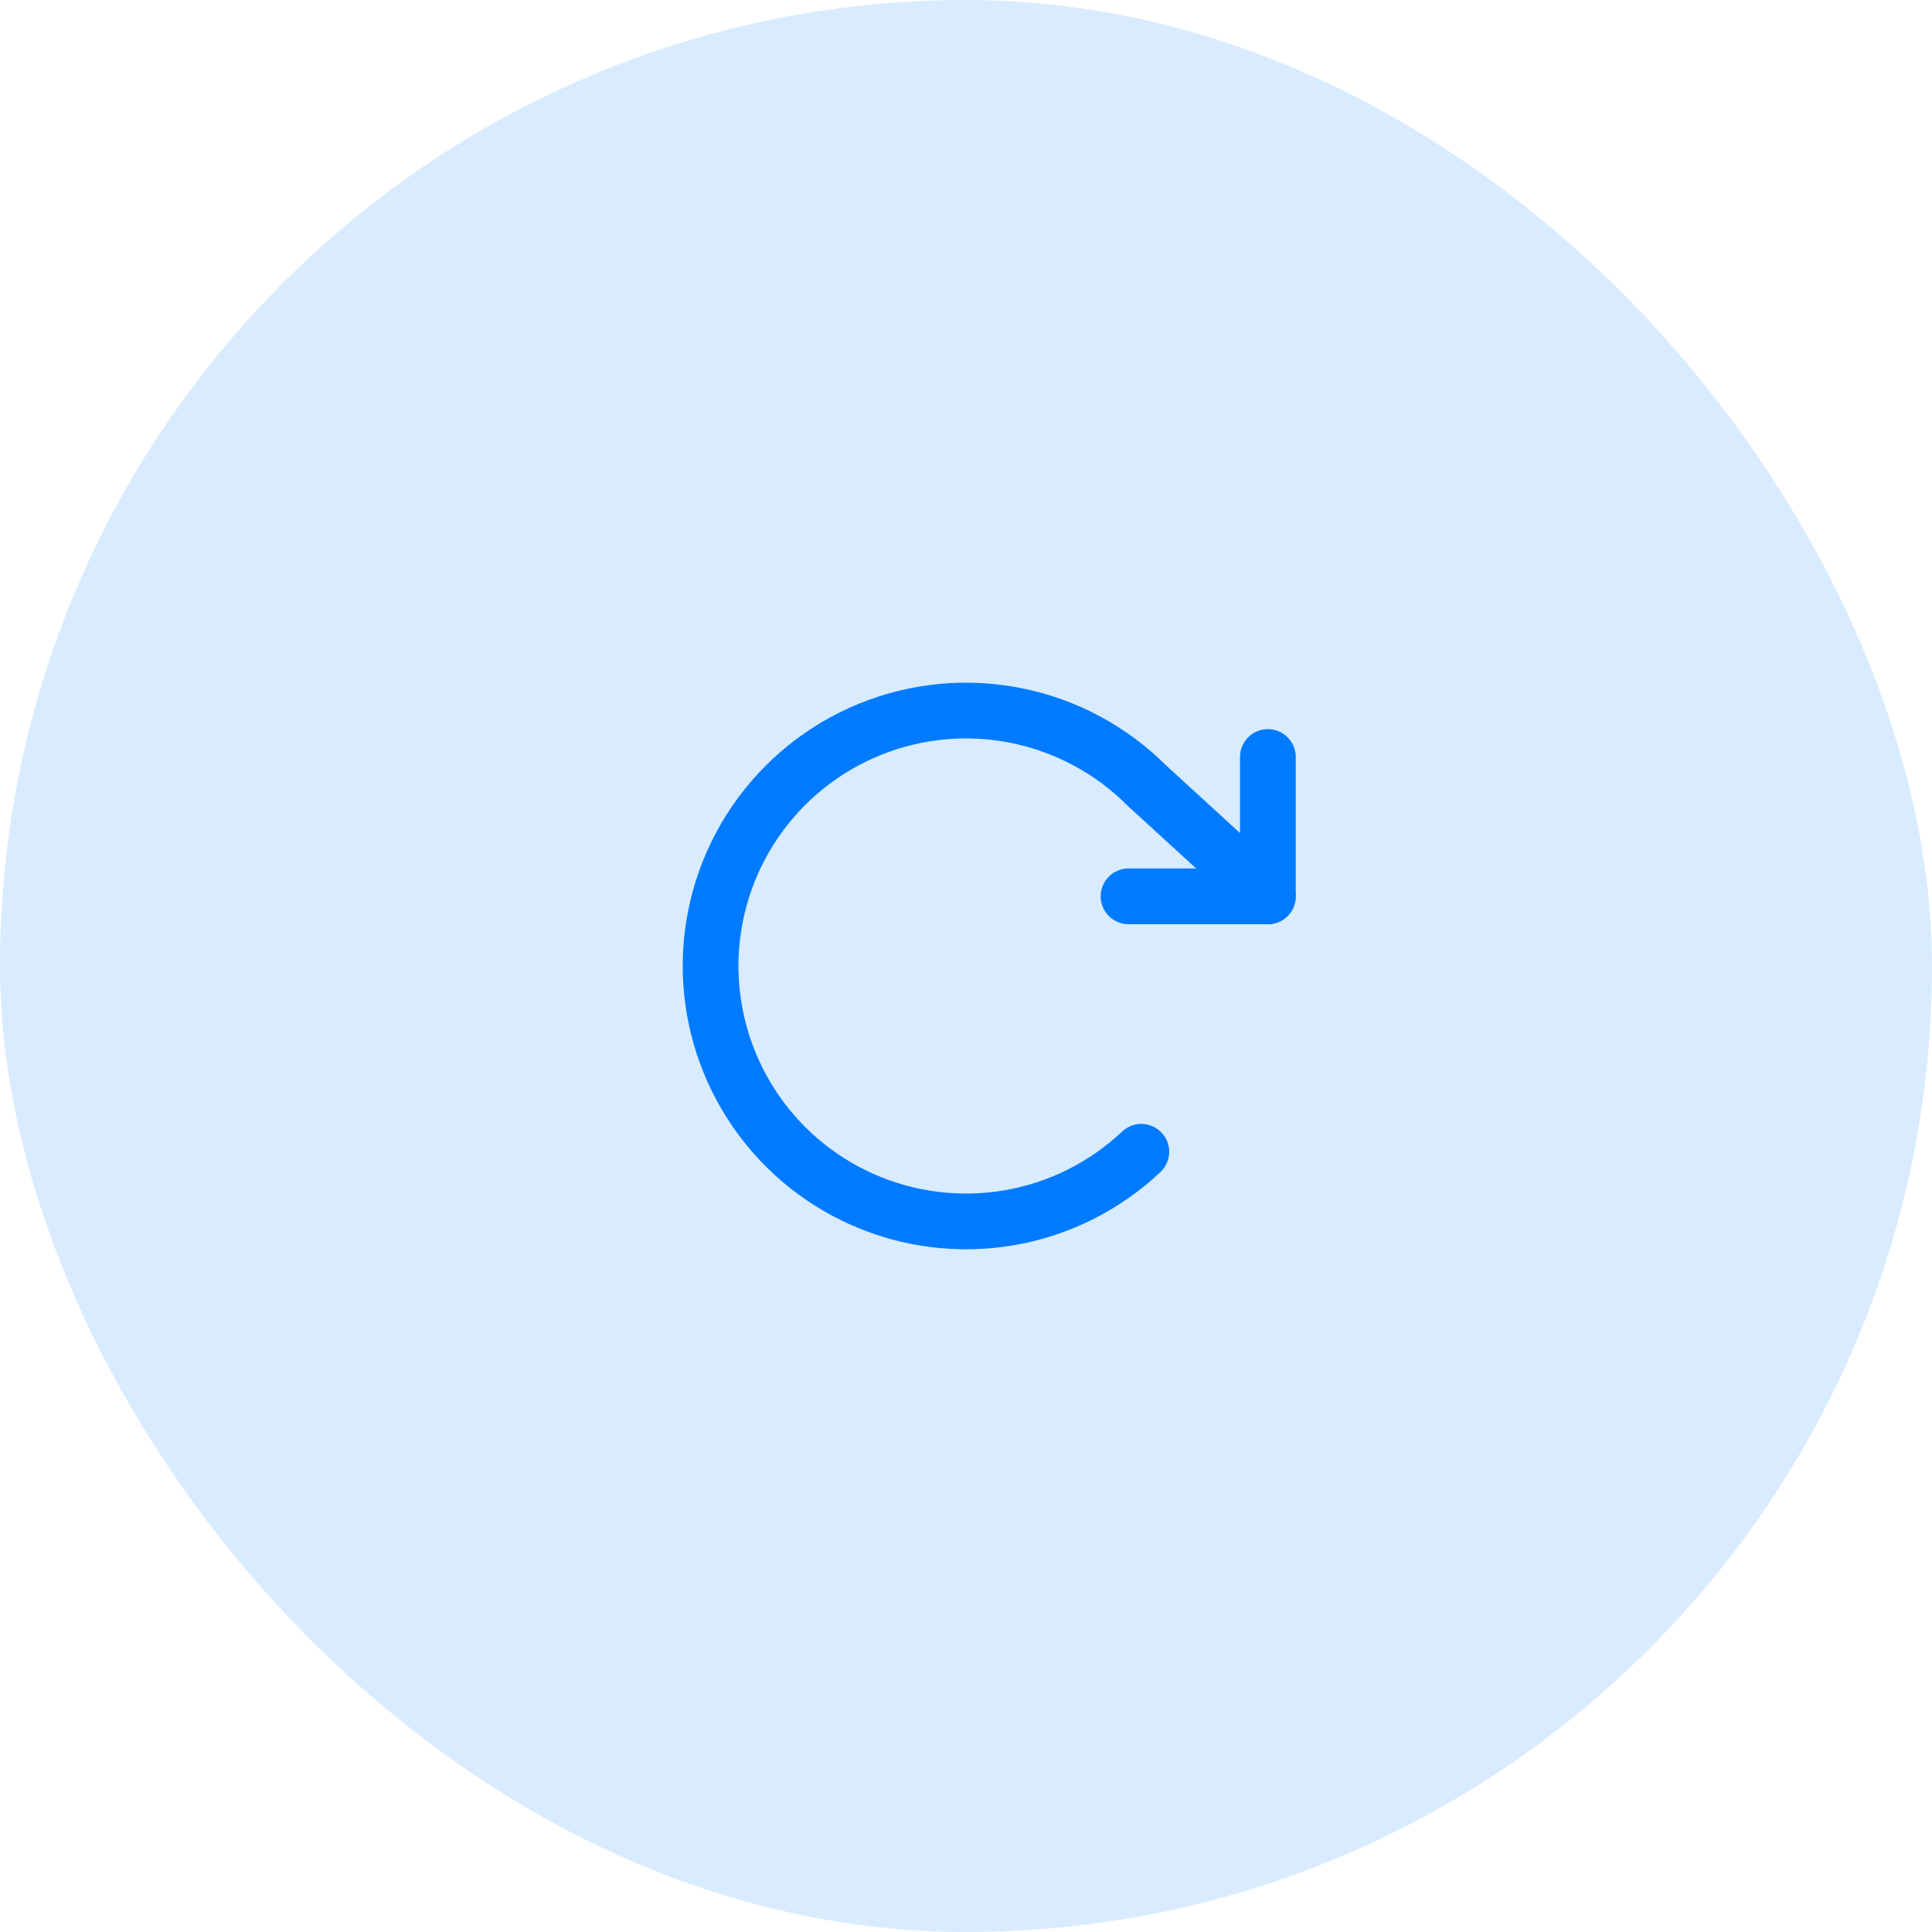 <svg width="52" height="52" viewBox="0 0 52 52" fill="none" xmlns="http://www.w3.org/2000/svg">
<rect width="52" height="52" rx="26" fill="#007BFF" fill-opacity="0.15"/>
<g clip-path="url(#clip0_229_3184)">
<path d="M30.375 24.125H34.125V20.375" stroke="#007BFF" stroke-width="1.5" stroke-linecap="round" stroke-linejoin="round"/>
<path d="M30.719 31C29.736 31.927 28.502 32.545 27.17 32.775C25.839 33.004 24.469 32.837 23.232 32.293C21.995 31.749 20.946 30.852 20.216 29.715C19.486 28.578 19.107 27.251 19.126 25.9C19.146 24.549 19.563 23.234 20.326 22.118C21.089 21.003 22.163 20.137 23.416 19.629C24.668 19.121 26.042 18.993 27.366 19.262C28.69 19.53 29.906 20.183 30.862 21.138L34.125 24.125" stroke="#007BFF" stroke-width="1.5" stroke-linecap="round" stroke-linejoin="round"/>
</g>
<defs>
<clipPath id="clip0_229_3184">
<rect width="20" height="20" fill="white" transform="translate(16 16)"/>
</clipPath>
</defs>
</svg>
